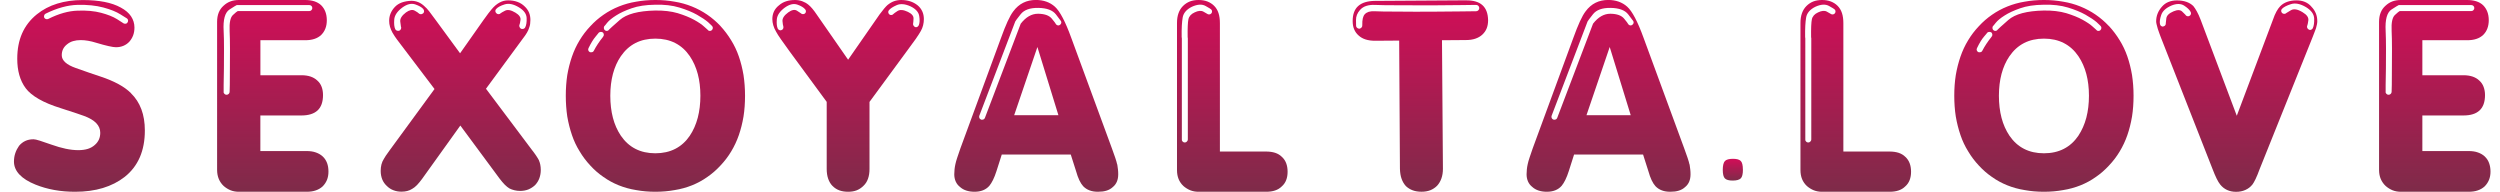 <?xml version="1.0" encoding="UTF-8"?>
<svg id="uuid-9db65f7f-9cbf-47bc-b7d5-bf87fc1baa29" data-name="Слой 1" xmlns="http://www.w3.org/2000/svg" width="560.58" height="43" xmlns:xlink="http://www.w3.org/1999/xlink" viewBox="0 0 560.58 43">
  <defs>
    <style>
      .uuid-6948bf13-24bc-496e-92d9-69e9c6e08a6a {
        fill: url(#uuid-4db27837-531b-4b36-8cef-5a76790e5d90);
      }

      .uuid-49ac589f-94be-4da6-be21-e12eaa8ab89d {
        fill: url(#uuid-2ca56633-6863-4449-9a96-98d1974d58d3);
      }

      .uuid-a2c21eae-d533-4eb2-b8f2-ed9769198855 {
        fill: url(#uuid-38eff1b7-bcc1-402f-a233-66aaa747c649);
      }

      .uuid-456be289-bb35-4ba0-9a77-c4563ee382d5 {
        fill: url(#uuid-741aa6e7-f5aa-4ded-8981-d662490fe0cd);
      }

      .uuid-2c513119-277d-4ac5-bced-ee30f3a08a5a {
        fill: url(#uuid-ca0d4a0c-f34b-478b-a147-df6859164543);
      }

      .uuid-76054c9e-d009-4164-aefd-6f40259d355c {
        fill: url(#uuid-4e6df64d-a313-4985-a976-0cc94d98fed2);
      }

      .uuid-4b7e4009-4762-49d4-b2ce-de6ebe50cff5 {
        fill: url(#uuid-58be76c2-18ab-4a70-82b7-74195c557c77);
      }

      .uuid-63974bf5-641c-418f-a2db-9884abab75aa {
        fill: url(#uuid-8177d123-6c08-44f7-b4ea-976c66ebed5d);
      }

      .uuid-587ac8f2-d03b-4471-993a-e2dd39604924 {
        fill: url(#uuid-25998c45-9346-4f1a-af9d-b011e038df76);
      }

      .uuid-a169d08d-59af-478d-920a-f7d33961d02c {
        fill: url(#uuid-e0eff326-b1b0-492b-9d52-33a2625c3323);
      }

      .uuid-3c08d0c8-67af-4225-a166-2fe67d686230 {
        fill: url(#uuid-6eda5111-fd2e-486f-80ee-b60a2650e1fc);
      }

      .uuid-af7708dc-0f43-47ef-b1b4-de91aee9274d {
        fill: url(#uuid-3d0b4795-1421-48e6-b656-440605a8f1ce);
      }

      .uuid-7100e2f7-25af-4580-9b1c-7ebdb6e66acb {
        fill: url(#uuid-6a2819c5-f45f-4c4c-9e07-b023bcdd0862);
      }

      .uuid-3d0379ef-c338-470e-b75f-a7ca81fa90a5 {
        fill: url(#uuid-a4326ac3-3579-4cbc-96d6-98d46e5ad335);
      }
    </style>
    <linearGradient id="uuid-58be76c2-18ab-4a70-82b7-74195c557c77" data-name="Безымянный градиент 5" x1="17.81" y1="0" x2="17.81" y2="43" gradientUnits="userSpaceOnUse">
      <stop offset="0" stop-color="#d30d58"/>
      <stop offset="1" stop-color="#7e2b49"/>
    </linearGradient>
    <linearGradient id="uuid-e0eff326-b1b0-492b-9d52-33a2625c3323" data-name="Безымянный градиент 5" x1="61.16" x2="61.16" xlink:href="#uuid-58be76c2-18ab-4a70-82b7-74195c557c77"/>
    <linearGradient id="uuid-3d0b4795-1421-48e6-b656-440605a8f1ce" data-name="Безымянный градиент 5" x1="103.31" y1=".04" x2="103.31" y2="42.96" xlink:href="#uuid-58be76c2-18ab-4a70-82b7-74195c557c77"/>
    <linearGradient id="uuid-38eff1b7-bcc1-402f-a233-66aaa747c649" data-name="Безымянный градиент 5" x1="146.96" x2="146.96" xlink:href="#uuid-58be76c2-18ab-4a70-82b7-74195c557c77"/>
    <linearGradient id="uuid-6eda5111-fd2e-486f-80ee-b60a2650e1fc" data-name="Безымянный градиент 5" x1="190.18" x2="190.18" xlink:href="#uuid-58be76c2-18ab-4a70-82b7-74195c557c77"/>
    <linearGradient id="uuid-a4326ac3-3579-4cbc-96d6-98d46e5ad335" data-name="Безымянный градиент 5" x1="232.37" x2="232.37" xlink:href="#uuid-58be76c2-18ab-4a70-82b7-74195c557c77"/>
    <linearGradient id="uuid-ca0d4a0c-f34b-478b-a147-df6859164543" data-name="Безымянный градиент 5" x1="276.32" x2="276.32" xlink:href="#uuid-58be76c2-18ab-4a70-82b7-74195c557c77"/>
    <linearGradient id="uuid-4e6df64d-a313-4985-a976-0cc94d98fed2" data-name="Безымянный градиент 5" x1="318.51" y1=".08" x2="318.51" xlink:href="#uuid-58be76c2-18ab-4a70-82b7-74195c557c77"/>
    <linearGradient id="uuid-741aa6e7-f5aa-4ded-8981-d662490fe0cd" data-name="Безымянный градиент 5" x1="360.7" x2="360.7" xlink:href="#uuid-58be76c2-18ab-4a70-82b7-74195c557c77"/>
    <linearGradient id="uuid-4db27837-531b-4b36-8cef-5a76790e5d90" data-name="Безымянный градиент 5" x1="388.56" y1="35.61" x2="388.56" y2="40.5" xlink:href="#uuid-58be76c2-18ab-4a70-82b7-74195c557c77"/>
    <linearGradient id="uuid-25998c45-9346-4f1a-af9d-b011e038df76" data-name="Безымянный градиент 5" x1="416.12" x2="416.12" xlink:href="#uuid-58be76c2-18ab-4a70-82b7-74195c557c77"/>
    <linearGradient id="uuid-2ca56633-6863-4449-9a96-98d1974d58d3" data-name="Безымянный градиент 5" x1="458.31" x2="458.31" xlink:href="#uuid-58be76c2-18ab-4a70-82b7-74195c557c77"/>
    <linearGradient id="uuid-8177d123-6c08-44f7-b4ea-976c66ebed5d" data-name="Безымянный градиент 5" x1="501.53" y1=".08" x2="501.53" xlink:href="#uuid-58be76c2-18ab-4a70-82b7-74195c557c77"/>
    <linearGradient id="uuid-6a2819c5-f45f-4c4c-9e07-b023bcdd0862" data-name="Безымянный градиент 5" x1="545.96" x2="545.96" xlink:href="#uuid-58be76c2-18ab-4a70-82b7-74195c557c77"/>
  </defs>
  <path class="uuid-4b7e4009-4762-49d4-b2ce-de6ebe50cff5" d="m29.37,20.91c1.04,1.01,1.81,2.2,2.33,3.59.52,1.39.78,2.97.78,4.77,0,2.27-.38,4.27-1.13,6-.76,1.74-1.89,3.21-3.41,4.41-1.4,1.09-3.03,1.92-4.88,2.48-1.85.56-3.93.84-6.22.84-1.63,0-3.18-.13-4.67-.4-1.49-.27-2.89-.67-4.2-1.2-1.6-.64-2.8-1.4-3.62-2.27-.81-.87-1.22-1.83-1.22-2.9,0-.67.1-1.3.3-1.89.2-.59.48-1.13.84-1.64.39-.47.86-.84,1.39-1.09.53-.25,1.15-.38,1.85-.38.28,0,.76.1,1.43.32.67.21,1.56.51,2.65.9s2.14.69,3.13.9c1,.21,1.94.32,2.84.32.81,0,1.53-.1,2.14-.29.62-.2,1.13-.49,1.56-.88.42-.36.73-.78.93-1.24.2-.46.29-.96.29-1.49,0-.81-.3-1.53-.9-2.16-.6-.63-1.52-1.17-2.75-1.62-.23-.08-.77-.27-1.64-.57-.87-.29-2.05-.68-3.53-1.15-1.99-.62-3.64-1.3-4.96-2.06s-2.3-1.57-2.94-2.43-1.12-1.86-1.43-2.96c-.31-1.1-.46-2.32-.46-3.63,0-2.16.36-4.06,1.09-5.71.73-1.65,1.83-3.08,3.32-4.28,1.32-1.06,2.84-1.86,4.56-2.39,1.72-.53,3.62-.8,5.7-.8,1.85,0,3.48.14,4.9.42,1.41.28,2.63.7,3.64,1.26,1.04.56,1.81,1.22,2.31,1.97.5.76.76,1.6.76,2.52,0,.64-.1,1.22-.29,1.74-.2.52-.48.99-.84,1.41-.39.42-.84.73-1.34.94-.5.21-1.07.32-1.68.32-.34,0-.88-.08-1.64-.25-.76-.17-1.7-.42-2.82-.76-.62-.2-1.21-.34-1.79-.44s-1.13-.15-1.66-.15c-.62,0-1.18.08-1.7.23s-.97.4-1.37.73c-.39.31-.69.67-.88,1.07-.2.41-.29.86-.29,1.37,0,.59.27,1.12.8,1.6.53.48,1.32.9,2.35,1.26,1.07.39,2.06.74,2.99,1.05s1.79.6,2.61.88c1.51.5,2.84,1.07,3.97,1.68s2.08,1.3,2.84,2.06ZM10.83,4.24c2.36-1.18,4.54-1.79,6.56-1.85,2.02-.08,3.78.08,5.28.48s2.68.87,3.55,1.41c.9.56,1.37.87,1.43.92.08.06.16.09.23.1.07.01.13.02.19.02.11,0,.21-.02.29-.06.08-.04.15-.1.21-.19.11-.14.16-.3.15-.48-.01-.18-.09-.33-.23-.44-.03,0-.52-.31-1.47-.92-.93-.59-2.21-1.11-3.85-1.55s-3.57-.64-5.78-.59c-2.21.06-4.6.71-7.15,1.97-.17.08-.28.21-.33.38-.06.17-.06.34,0,.5.08.17.22.28.4.34.18.06.36.04.53-.04Z"/>
  <path class="uuid-a169d08d-59af-478d-920a-f7d33961d02c" d="m72.39,35.11c.42.39.73.88.95,1.45.21.57.31,1.21.31,1.91s-.11,1.32-.33,1.87c-.23.55-.55,1.03-.97,1.45-.42.39-.93.69-1.53.9-.6.21-1.28.31-2.04.31h-15.22c-.67,0-1.29-.11-1.85-.33-.56-.23-1.08-.55-1.56-.97-.48-.45-.84-.97-1.09-1.57s-.38-1.28-.38-2.04V4.91c0-.78.12-1.48.36-2.08.24-.6.6-1.11,1.07-1.53.48-.45,1-.78,1.58-.99s1.2-.31,1.87-.31h14.88c.76,0,1.44.1,2.04.29.6.2,1.11.49,1.53.88.42.42.74.91.95,1.47.21.56.32,1.19.32,1.89s-.1,1.32-.32,1.87c-.21.55-.53,1.03-.95,1.45-.42.39-.93.69-1.53.88-.6.2-1.28.29-2.04.29h-10.05v7.85h9.21c.76,0,1.43.1,2.02.29.59.2,1.09.49,1.51.88.45.39.78.87.99,1.43.21.56.31,1.18.31,1.85,0,1.54-.41,2.69-1.22,3.44s-2.02,1.13-3.62,1.13h-9.21v7.98h10.38c.78,0,1.48.1,2.08.32.6.21,1.11.51,1.53.9ZM53.3,2.48h16.06c.2,0,.36-.07.48-.21.13-.14.19-.29.19-.46,0-.2-.06-.36-.19-.48-.13-.13-.29-.19-.48-.19h-16.27c-.06,0-.6.33-1.62.99-1.02.66-1.47,2.26-1.32,4.81.06,1.15.08,2.49.08,4.03s0,3.02-.02,4.43c-.01,1.41-.03,2.62-.06,3.63v1.51c-.03.2.03.36.17.5.14.14.29.21.46.21h.04c.17,0,.32-.06.46-.19.14-.13.21-.29.21-.48,0-.03.01-.55.04-1.55,0-.98,0-2.18.02-3.61.01-1.43.02-2.93.02-4.49s-.03-2.88-.08-4.03c-.08-1.82.16-3,.74-3.53.57-.53.93-.83,1.07-.88Z"/>
  <path class="uuid-af7708dc-0f43-47ef-b1b4-de91aee9274d" d="m120.84,35.95c.14.31.24.64.31.99.07.35.11.73.11,1.16,0,.67-.11,1.3-.32,1.87s-.53,1.08-.95,1.53c-.45.42-.95.74-1.49.97-.55.22-1.17.34-1.87.34-.45,0-.88-.05-1.28-.15s-.78-.23-1.11-.4c-.33-.2-.69-.48-1.05-.84-.36-.37-.76-.83-1.18-1.39l-8.79-11.88-8.58,11.97c-.39.53-.77.99-1.13,1.37-.37.38-.73.66-1.09.86-.34.22-.71.38-1.11.48s-.83.15-1.28.15c-.64,0-1.25-.1-1.81-.32-.56-.21-1.07-.54-1.51-.99-.45-.42-.79-.91-1.01-1.47-.22-.56-.34-1.19-.34-1.89,0-.5.06-.98.17-1.43.11-.45.3-.87.55-1.26.06-.14.2-.37.42-.69.23-.32.52-.73.88-1.24l10.05-13.73-8.41-11.09c-.17-.22-.34-.46-.5-.71s-.34-.52-.5-.8c-.25-.45-.44-.9-.57-1.34-.13-.45-.19-.9-.19-1.34,0-.59.1-1.14.32-1.66.21-.52.53-1,.95-1.45.42-.45.94-.78,1.56-1.01.62-.22,1.33-.35,2.14-.38.56,0,1.09.11,1.6.32s.98.54,1.43.99c.25.2.58.55.99,1.07.41.52.9,1.18,1.49,2l5.42,7.39,5.26-7.47c.42-.59.78-1.08,1.09-1.49.31-.41.55-.71.72-.9.56-.67,1.15-1.18,1.77-1.51.62-.34,1.26-.5,1.93-.5.76,0,1.45.11,2.08.34.63.22,1.18.57,1.66,1.05.42.39.73.84.95,1.34.21.5.31,1.06.31,1.68,0,.31-.02.61-.06.9-.04.29-.12.58-.23.86-.08.31-.25.67-.48,1.07s-.55.86-.95,1.37l-8.24,11.21,10.22,13.61c.42.53.77,1.01,1.05,1.43.28.42.49.77.63,1.05ZM94.86,3.02c.14-.11.22-.27.23-.46.01-.2-.05-.38-.19-.55-.34-.39-.94-.73-1.81-1.03-.87-.29-1.84-.05-2.9.73-1.12.84-1.72,1.74-1.79,2.69-.07.95,0,1.67.23,2.14.06.11.14.2.25.27s.24.1.38.1h.15s.09-.01.15-.04c.17-.08.29-.22.36-.4.07-.18.06-.36-.02-.53-.03-.08-.08-.45-.15-1.11-.07-.66.36-1.34,1.28-2.04.78-.56,1.44-.69,1.96-.4.52.29.8.48.86.57.14.14.31.22.5.23.2.01.37-.05.5-.19Zm16.4-1.01c-.14.14-.2.3-.19.48.01.18.09.34.23.48.14.14.31.21.5.21s.35-.07.46-.21c.08-.08.41-.27.99-.57s1.35-.15,2.33.44c.84.5,1.22,1.05,1.13,1.64-.08.59-.15.92-.21,1.01-.08.17-.09.34-.02.53.07.18.19.33.36.44.06,0,.11,0,.17.02.06.01.1.02.13.02.14,0,.27-.03.38-.1.11-.07.2-.16.25-.27.25-.47.36-1.18.32-2.1-.04-.92-.62-1.72-1.74-2.39-1.21-.73-2.27-.94-3.2-.65s-1.56.64-1.89,1.03Z"/>
  <path class="uuid-a2c21eae-d533-4eb2-b8f2-ed9769198855" d="m161.55,5.84c.9.98,1.7,2.04,2.4,3.19.7,1.12,1.27,2.33,1.72,3.63.45,1.3.8,2.7,1.05,4.18.22,1.46.34,3,.34,4.62s-.11,3.21-.34,4.66c-.25,1.48-.6,2.88-1.05,4.18-.45,1.3-1.03,2.53-1.72,3.67-.67,1.12-1.47,2.17-2.4,3.15-.9.98-1.88,1.83-2.94,2.56-1.07.76-2.21,1.38-3.43,1.87-1.22.49-2.52.85-3.89,1.07-1.37.25-2.82.38-4.33.38s-2.96-.13-4.33-.38c-1.37-.22-2.67-.58-3.89-1.07-1.22-.49-2.36-1.11-3.43-1.87-1.07-.73-2.05-1.58-2.94-2.56-.92-.98-1.72-2.04-2.4-3.19-.7-1.12-1.28-2.34-1.72-3.65-.45-1.32-.8-2.7-1.05-4.16-.22-1.48-.33-3.04-.33-4.66s.11-3.16.33-4.62c.25-1.46.6-2.83,1.05-4.14.45-1.3,1.02-2.53,1.72-3.67.67-1.12,1.47-2.17,2.4-3.15.9-.98,1.88-1.83,2.94-2.56,1.09-.76,2.25-1.38,3.47-1.87,1.22-.49,2.5-.85,3.85-1.07,1.37-.25,2.82-.38,4.33-.38s2.96.13,4.33.38c1.35.22,2.63.58,3.85,1.07,1.22.49,2.36,1.1,3.43,1.83,1.07.73,2.06,1.58,2.99,2.56Zm-26.36,2.44c.14-.14.21-.3.21-.48s-.06-.34-.17-.48c-.14-.11-.3-.17-.48-.17s-.34.06-.48.17c0,.03-.25.33-.73.9-.49.57-1.02,1.43-1.58,2.58-.08.17-.1.34-.04.5.06.17.17.3.34.38.06.03.1.04.15.04h.15c.14,0,.26-.03.36-.08.1-.06.17-.14.23-.25.53-1.03,1.22-2.07,2.06-3.11Zm24.42-1.51c.14-.14.22-.3.23-.48s-.05-.34-.19-.48c-.03-.03-.32-.31-.88-.84-.59-.5-1.42-1.06-2.48-1.66-1.07-.6-2.38-1.14-3.95-1.62s-3.39-.69-5.46-.63c-2.07.03-3.83.29-5.26.8-1.43.5-2.59,1.04-3.49,1.62-.9.57-1.56,1.11-1.98,1.62-.39.5-.62.77-.67.8-.08.17-.1.34-.06.52.04.18.13.32.27.4.17.11.34.15.5.1.17-.04.31-.15.42-.32.06-.08.84-.79,2.36-2.12,1.51-1.33,4.16-2.04,7.95-2.12,1.9-.03,3.59.17,5.04.59,1.46.45,2.68.94,3.68,1.49s1.75,1.06,2.25,1.53l.8.71c.06.08.13.15.21.19.08.04.18.06.3.06.06,0,.13-.01.21-.04.08-.03.15-.07.21-.13Zm-4.92,23.64c.79-1.18,1.37-2.51,1.77-4.01.39-1.5.59-3.14.59-4.93s-.2-3.42-.59-4.89c-.39-1.47-.98-2.79-1.77-3.97-.9-1.32-1.99-2.3-3.28-2.96-1.29-.66-2.78-.99-4.46-.99s-3.17.33-4.46.99c-1.29.66-2.38,1.65-3.28,2.96-.79,1.15-1.37,2.46-1.77,3.95-.39,1.48-.59,3.12-.59,4.91s.2,3.47.59,4.96c.39,1.48.98,2.81,1.77,3.99.9,1.32,1.99,2.3,3.28,2.96,1.29.66,2.78.99,4.46.99s3.17-.33,4.46-.99c1.29-.66,2.38-1.64,3.28-2.96Z"/>
  <path class="uuid-3c08d0c8-67af-4225-a166-2fe67d686230" d="m205.73,1.17c.48.39.83.85,1.07,1.37.24.52.36,1.1.36,1.74,0,.48-.06.94-.17,1.39-.11.45-.28.87-.5,1.26-.23.42-.61,1.02-1.16,1.81-.55.78-1.26,1.75-2.12,2.9l-8.24,11.21v15.03c0,.84-.11,1.57-.34,2.2-.22.63-.56,1.16-1.01,1.58-.45.45-.95.78-1.51,1.01-.56.22-1.21.33-1.93.33s-1.38-.1-1.96-.31-1.09-.54-1.54-.99c-.42-.42-.74-.95-.97-1.6-.23-.64-.34-1.39-.34-2.23v-15.03l-8.24-11.21c-.81-1.12-1.48-2.05-2-2.79-.52-.74-.89-1.32-1.11-1.74-.28-.48-.49-.95-.63-1.43-.14-.47-.21-.94-.21-1.39,0-.62.12-1.18.36-1.7.24-.52.61-.97,1.11-1.37.48-.42,1.02-.73,1.62-.92.6-.2,1.27-.29,2-.29.56,0,1.09.09,1.6.27.5.18.97.44,1.39.78.28.22.57.52.88.88s.63.8.97,1.3l7.06,10.16,7.06-10.16c.39-.53.74-.97,1.03-1.32.3-.35.54-.61.74-.78.48-.39.97-.68,1.47-.86.5-.18,1.04-.27,1.6-.27.73,0,1.39.1,2,.29s1.16.49,1.66.88Zm-25.01,1.39c0-.2-.06-.35-.17-.46-.34-.42-.93-.78-1.77-1.07-.84-.29-1.78-.06-2.82.69-1.09.81-1.68,1.68-1.77,2.6-.08.92-.01,1.62.21,2.1.06.11.14.2.25.27.11.07.22.11.34.11.05,0,.1,0,.15-.02.04-.01.09-.03.15-.06.17-.06.28-.17.34-.36.06-.18.06-.36,0-.53-.05-.08-.11-.45-.17-1.09-.05-.64.38-1.3,1.3-1.97.78-.56,1.43-.69,1.93-.38s.78.49.84.55c.14.14.3.22.48.23.18.01.34-.03.49-.15.14-.11.21-.27.21-.46Zm25.31,3.07c.2-.48.23-1.16.09-2.04-.14-.88-.79-1.6-1.94-2.16-1.23-.56-2.28-.65-3.13-.27-.86.38-1.44.76-1.75,1.16-.11.14-.15.3-.12.48.03.18.11.33.25.44.14.11.3.15.48.13.18-.03.33-.11.44-.25.06-.08.36-.3.9-.65.55-.35,1.32-.29,2.33.19.87.42,1.29.92,1.26,1.51-.03.59-.05.92-.08,1.01-.06.17-.04.33.04.5.09.17.21.29.38.38.03,0,.06,0,.1.02.04.01.08.02.11.02.14,0,.26-.04.38-.13.11-.08.19-.2.25-.33Z"/>
  <path class="uuid-3d0379ef-c338-470e-b75f-a7ca81fa90a5" d="m250.53,36.87c.05.36.1.73.15,1.11s.06.75.06,1.11c0,.62-.1,1.16-.3,1.64-.2.47-.5.88-.92,1.22-.39.36-.86.63-1.41.8-.55.17-1.18.25-1.91.25s-1.33-.1-1.89-.31c-.56-.21-1.04-.53-1.43-.94-.31-.34-.59-.78-.86-1.34s-.51-1.25-.74-2.06l-1.18-3.7h-15.47l-1.18,3.7c-.25.78-.51,1.45-.78,1.99s-.54.99-.82,1.32c-.39.45-.87.78-1.43,1.01-.56.22-1.19.33-1.89.33s-1.29-.09-1.85-.27c-.56-.18-1.04-.46-1.43-.82-.42-.33-.74-.74-.95-1.22-.21-.48-.32-1.01-.32-1.6,0-.36.02-.73.06-1.11s.1-.76.19-1.16c.08-.39.22-.89.42-1.49s.43-1.3.71-2.08l9.08-24.69c.53-1.48,1.03-2.73,1.49-3.74s.89-1.76,1.28-2.27c.64-.87,1.39-1.51,2.23-1.93.84-.42,1.79-.63,2.86-.63.84,0,1.62.13,2.33.38.71.25,1.35.63,1.91,1.13.56.5,1.15,1.34,1.77,2.52.62,1.18,1.26,2.69,1.93,4.54l9.08,24.69c.31.84.56,1.55.76,2.14.2.59.34,1.08.42,1.47Zm-12.95-31.24c.17-.08.29-.21.36-.38.07-.17.06-.34-.02-.5-.03-.06-.41-.56-1.14-1.51s-2.05-1.44-3.95-1.47c-1.88-.03-3.2.45-3.97,1.43-.77.98-1.17,1.51-1.2,1.6l-8.07,21.16c-.06.17-.05.33.02.5s.19.28.36.34c.05.03.1.04.12.04h.13c.14,0,.27-.03.38-.1.11-.07.2-.17.25-.31l8.03-21.12c1.15-1.48,2.44-2.23,3.87-2.23h.08c1.43.03,2.43.39,3.01,1.09s.86,1.08.86,1.13c.08.17.21.29.38.36s.34.06.5-.02Zm-10.17,20.2h9.92l-4.71-15.29-5.21,15.29Z"/>
  <path class="uuid-2c513119-277d-4ac5-bced-ee30f3a08a5a" d="m287.46,35.19c.42.39.74.87.95,1.43s.31,1.19.31,1.89-.1,1.29-.31,1.85c-.21.56-.54,1.04-.99,1.43-.42.42-.93.73-1.51.92-.59.2-1.26.29-2.02.29h-15.13c-.67,0-1.29-.11-1.85-.33-.56-.23-1.08-.55-1.56-.97-.48-.45-.83-.97-1.07-1.55-.24-.59-.36-1.26-.36-2.02V5.16c0-.84.11-1.57.34-2.2.22-.63.56-1.17,1.01-1.62.45-.45.96-.78,1.53-1.01.57-.22,1.23-.33,1.96-.33s1.39.11,1.97.33c.59.23,1.09.55,1.51.97.45.45.78.99.99,1.64.21.64.31,1.39.31,2.23v28.81h10.34c.78,0,1.47.1,2.06.29.59.2,1.1.5,1.51.92Zm-15.85-32.17c.11-.11.17-.27.17-.46s-.07-.35-.21-.46c-.03-.06-.44-.31-1.24-.76-.8-.45-1.81-.39-3.05.17-1.2.59-1.9,1.39-2.08,2.39-.18,1.01-.26,2.48-.23,4.41l.04.29v22.68c-.03.17.03.32.17.46s.3.21.46.21h.04c.17,0,.32-.07.46-.21.14-.14.21-.29.21-.46V8.61l-.04-.29c-.03-1.99.03-3.32.17-3.99.14-.67.6-1.19,1.39-1.55.81-.39,1.47-.45,1.97-.17s.77.43.8.46c.14.11.3.17.48.17s.34-.07.48-.21Z"/>
  <path class="uuid-76054c9e-d009-4164-aefd-6f40259d355c" d="m328.68.08c1.65-.03,2.9.33,3.72,1.07.83.74,1.25,1.87,1.28,3.38,0,.67-.1,1.27-.31,1.81s-.54,1.01-.99,1.43c-.42.39-.94.69-1.56.9-.62.21-1.32.31-2.1.31l-5.38.04.21,28.81c0,.81-.11,1.54-.34,2.18-.23.64-.55,1.19-.97,1.64-.45.45-.96.78-1.53,1.01-.57.22-1.23.33-1.96.33s-1.38-.1-1.96-.31-1.09-.53-1.53-.94c-.42-.45-.74-.99-.97-1.62s-.35-1.38-.38-2.25l-.17-28.77-5.42.04c-.79,0-1.49-.1-2.1-.29-.62-.2-1.13-.49-1.56-.88-.45-.39-.78-.85-1.01-1.39-.23-.53-.34-1.15-.34-1.85,0-1.51.41-2.64,1.24-3.38.83-.74,2.07-1.13,3.72-1.15l20.39-.13Zm2.31,2.44c.19,0,.36-.07.5-.21.14-.14.21-.31.21-.5s-.07-.36-.21-.5c-.14-.14-.31-.21-.5-.21-.06,0-1.08.02-3.07.04-1.99.03-4.27.05-6.83.06s-5.1,0-7.59-.02c-2.47,0-4.22-.03-5.26-.08-.7-.03-1.33.05-1.89.23-.56.18-1.02.48-1.39.9-.62.7-.92,1.46-.9,2.29.02.83.02,1.27.02,1.32.03.17.11.31.25.42.14.11.29.17.46.17h.09c.19-.06.35-.16.46-.31.11-.15.16-.33.13-.53-.03-1.17.16-1.97.55-2.39.23-.25.52-.43.88-.55.37-.11.8-.15,1.3-.13,1.01.06,2.73.08,5.17.08,2.44.03,4.93.03,7.48.02s4.83-.03,6.85-.06c1.99-.03,3.08-.04,3.28-.04Z"/>
  <path class="uuid-456be289-bb35-4ba0-9a77-c4563ee382d5" d="m378.86,36.87c.05.36.1.73.15,1.11s.06.75.06,1.11c0,.62-.1,1.16-.3,1.64-.2.47-.5.88-.92,1.22-.39.36-.86.63-1.41.8-.55.17-1.18.25-1.91.25s-1.33-.1-1.89-.31c-.56-.21-1.04-.53-1.43-.94-.31-.34-.59-.78-.86-1.34s-.51-1.25-.74-2.06l-1.18-3.7h-15.47l-1.18,3.7c-.25.78-.51,1.45-.78,1.99s-.54.99-.82,1.32c-.39.45-.87.78-1.43,1.01-.56.22-1.19.33-1.89.33s-1.29-.09-1.85-.27c-.56-.18-1.04-.46-1.43-.82-.42-.33-.74-.74-.95-1.22-.21-.48-.32-1.01-.32-1.6,0-.36.02-.73.06-1.11s.1-.76.19-1.16c.08-.39.22-.89.42-1.49s.43-1.3.71-2.08l9.08-24.69c.53-1.48,1.03-2.73,1.49-3.74s.89-1.76,1.28-2.27c.64-.87,1.39-1.51,2.23-1.93.84-.42,1.79-.63,2.86-.63.84,0,1.62.13,2.33.38.71.25,1.35.63,1.91,1.13.56.5,1.15,1.34,1.77,2.52.62,1.18,1.26,2.69,1.93,4.54l9.08,24.69c.31.84.56,1.55.76,2.14.2.59.34,1.08.42,1.47Zm-12.95-31.24c.17-.08.29-.21.36-.38.07-.17.06-.34-.02-.5-.03-.06-.41-.56-1.14-1.51s-2.05-1.44-3.95-1.47c-1.88-.03-3.2.45-3.97,1.43-.77.98-1.17,1.51-1.2,1.6l-8.07,21.16c-.06.17-.05.33.02.5s.19.28.36.34c.05.03.1.04.12.04h.13c.14,0,.27-.03.38-.1.11-.07.2-.17.25-.31l8.03-21.12c1.15-1.48,2.44-2.23,3.87-2.23h.08c1.43.03,2.43.39,3.01,1.09s.86,1.08.86,1.13c.08.17.21.29.38.36s.34.06.5-.02Zm-10.17,20.2h9.92l-4.71-15.29-5.21,15.29Z"/>
  <path class="uuid-6948bf13-24bc-496e-92d9-69e9c6e08a6a" d="m390.82,38.02c0,.99-.16,1.66-.49,1.98s-.93.49-1.8.49-1.42-.16-1.75-.48c-.32-.32-.48-.97-.48-1.93s.17-1.66.49-1.98c.33-.33.93-.49,1.8-.49s1.42.16,1.74.48c.32.32.48.97.48,1.93Z"/>
  <path class="uuid-587ac8f2-d03b-4471-993a-e2dd39604924" d="m427.26,35.19c.42.39.74.87.95,1.43s.31,1.19.31,1.89-.1,1.29-.31,1.85c-.21.56-.54,1.04-.99,1.43-.42.42-.93.73-1.51.92-.59.2-1.26.29-2.02.29h-15.13c-.67,0-1.29-.11-1.85-.33-.56-.23-1.08-.55-1.56-.97-.48-.45-.83-.97-1.07-1.55-.24-.59-.36-1.26-.36-2.02V5.16c0-.84.11-1.57.34-2.2.22-.63.56-1.17,1.01-1.62.45-.45.96-.78,1.53-1.01.57-.22,1.23-.33,1.96-.33s1.39.11,1.97.33c.59.23,1.09.55,1.51.97.45.45.78.99.99,1.64.21.64.31,1.39.31,2.23v28.81h10.34c.78,0,1.47.1,2.06.29.59.2,1.1.5,1.51.92Zm-15.85-32.17c.11-.11.17-.27.17-.46s-.07-.35-.21-.46c-.03-.06-.44-.31-1.24-.76-.8-.45-1.81-.39-3.05.17-1.2.59-1.9,1.39-2.08,2.39-.18,1.01-.26,2.48-.23,4.41l.04.29v22.68c-.03.17.03.32.17.46s.3.21.46.21h.04c.17,0,.32-.07.46-.21.14-.14.21-.29.21-.46V8.61l-.04-.29c-.03-1.99.03-3.32.17-3.99.14-.67.6-1.19,1.39-1.55.81-.39,1.47-.45,1.97-.17s.77.43.8.46c.14.11.3.17.48.17s.34-.07.48-.21Z"/>
  <path class="uuid-49ac589f-94be-4da6-be21-e12eaa8ab89d" d="m472.9,5.84c.9.98,1.7,2.04,2.4,3.19.7,1.12,1.27,2.33,1.72,3.63.45,1.3.8,2.7,1.05,4.18.22,1.46.34,3,.34,4.62s-.11,3.21-.34,4.66c-.25,1.48-.6,2.88-1.05,4.18-.45,1.3-1.03,2.53-1.72,3.67-.67,1.12-1.47,2.17-2.4,3.15-.9.98-1.88,1.83-2.94,2.56-1.07.76-2.21,1.38-3.43,1.87-1.22.49-2.52.85-3.89,1.07-1.37.25-2.82.38-4.33.38s-2.96-.13-4.33-.38c-1.37-.22-2.67-.58-3.89-1.07-1.22-.49-2.36-1.11-3.43-1.87-1.06-.73-2.04-1.58-2.94-2.56-.92-.98-1.72-2.04-2.4-3.19-.7-1.12-1.28-2.34-1.72-3.65-.45-1.32-.8-2.7-1.05-4.16-.23-1.48-.34-3.04-.34-4.66s.11-3.16.34-4.62c.25-1.46.6-2.83,1.05-4.14.45-1.3,1.02-2.53,1.72-3.67.67-1.12,1.47-2.17,2.4-3.15.9-.98,1.88-1.83,2.94-2.56,1.09-.76,2.25-1.38,3.47-1.87,1.22-.49,2.5-.85,3.84-1.07,1.37-.25,2.82-.38,4.33-.38s2.96.13,4.33.38c1.34.22,2.63.58,3.84,1.07,1.22.49,2.36,1.1,3.43,1.83,1.06.73,2.06,1.58,2.98,2.56Zm-26.36,2.44c.14-.14.21-.3.21-.48s-.06-.34-.17-.48c-.14-.11-.3-.17-.49-.17s-.34.06-.48.17c0,.03-.24.33-.74.9-.49.57-1.02,1.43-1.57,2.58-.09.17-.1.34-.04.5.06.17.17.3.34.38.06.03.11.04.15.04h.15c.14,0,.26-.03.36-.08.1-.06.17-.14.23-.25.53-1.03,1.22-2.07,2.06-3.11Zm24.43-1.51c.14-.14.22-.3.23-.48.01-.18-.05-.34-.19-.48-.03-.03-.32-.31-.88-.84-.59-.5-1.42-1.06-2.48-1.66-1.06-.6-2.38-1.14-3.95-1.62-1.57-.48-3.39-.69-5.47-.63-2.07.03-3.83.29-5.25.8-1.43.5-2.59,1.04-3.49,1.62-.9.57-1.56,1.11-1.97,1.62-.39.5-.62.77-.67.8-.08.17-.1.34-.06.52.04.18.13.32.27.4.17.11.34.15.5.1.17-.04.31-.15.42-.32.05-.08.84-.79,2.35-2.12,1.51-1.33,4.16-2.04,7.95-2.12,1.91-.03,3.59.17,5.04.59,1.46.45,2.69.94,3.68,1.49s1.75,1.06,2.25,1.53l.8.71c.06.08.13.15.21.19.08.04.18.06.29.06.06,0,.13-.01.21-.04.09-.03.16-.07.21-.13Zm-4.92,23.64c.78-1.18,1.37-2.51,1.77-4.01.39-1.5.59-3.14.59-4.93s-.2-3.42-.59-4.89c-.39-1.47-.98-2.79-1.77-3.97-.9-1.32-1.99-2.3-3.28-2.96-1.29-.66-2.77-.99-4.45-.99s-3.17.33-4.46.99c-1.29.66-2.38,1.65-3.28,2.96-.79,1.15-1.37,2.46-1.77,3.95-.39,1.48-.59,3.12-.59,4.91s.2,3.47.59,4.96c.39,1.48.98,2.81,1.77,3.99.9,1.32,1.99,2.3,3.28,2.96,1.29.66,2.77.99,4.46.99s3.16-.33,4.45-.99c1.29-.66,2.38-1.64,3.28-2.96Z"/>
  <path class="uuid-63974bf5-641c-418f-a2db-9884abab75aa" d="m518.26,1.47c.45.45.78.94,1.01,1.49s.34,1.15.34,1.83c0,.2-.03.43-.08.69-.06.27-.13.55-.21.86-.11.28-.22.58-.34.9-.11.32-.24.65-.38.99l-11.9,29.65c-.34.92-.64,1.67-.92,2.25s-.52.99-.71,1.24c-.42.53-.95.94-1.58,1.22-.63.28-1.32.42-2.08.42s-1.44-.14-2.04-.42c-.6-.28-1.11-.69-1.53-1.22-.25-.31-.52-.75-.8-1.32-.28-.57-.59-1.3-.92-2.16l-11.64-29.65c-.09-.2-.17-.44-.27-.73s-.22-.64-.36-1.03c-.11-.39-.2-.73-.27-1.01s-.1-.5-.1-.67c0-.64.11-1.24.34-1.79.22-.55.55-1.06.97-1.53.42-.48.91-.83,1.47-1.05.56-.22,1.19-.34,1.89-.34.78,0,1.49.11,2.1.32s1.14.53,1.56.94c.25.31.52.71.8,1.22.28.5.56,1.12.84,1.85l8.11,21.54,8.11-21.54c.25-.73.51-1.34.78-1.83.27-.49.54-.87.82-1.16.42-.45.95-.78,1.57-1.01.63-.22,1.34-.34,2.12-.34.67,0,1.29.11,1.85.34.56.23,1.05.57,1.47,1.05Zm-27.33,2.1c.17-.08.28-.22.34-.4.06-.18.03-.36-.08-.53-.23-.45-.71-.91-1.45-1.39-.74-.47-1.69-.47-2.84,0-1.23.53-2,1.24-2.29,2.12-.3.88-.38,1.56-.27,2.04.03.17.1.3.23.4s.26.15.4.15h.08s.04-.01.04-.04c.2-.03.34-.12.44-.27s.13-.31.11-.48c0-.08.04-.44.12-1.07.09-.63.63-1.15,1.64-1.57.87-.36,1.5-.34,1.91.06s.64.64.7.69c.08.17.22.28.4.34.18.06.36.04.52-.04Zm27.66,2.77c.25-.5.36-1.24.32-2.2-.04-.97-.65-1.81-1.83-2.54-1.29-.76-2.42-.98-3.38-.67-.97.31-1.63.66-2,1.05-.14.14-.2.3-.19.48.01.18.09.34.23.48.14.11.3.17.48.17s.34-.07.48-.21c.03-.03.37-.23,1.01-.61.64-.38,1.53-.22,2.65.48.93.56,1.34,1.17,1.24,1.83-.1.66-.17,1.03-.23,1.11-.08.17-.09.34-.02.52.07.18.19.32.36.4.03.03.07.05.13.06.05.02.11.02.17.02.11,0,.22-.03.34-.11.11-.07.19-.16.25-.27Z"/>
  <path class="uuid-7100e2f7-25af-4580-9b1c-7ebdb6e66acb" d="m557.18,35.11c.42.39.74.88.95,1.45.21.57.32,1.21.32,1.91s-.11,1.32-.34,1.87c-.23.55-.55,1.03-.97,1.45-.42.39-.93.69-1.53.9s-1.28.31-2.04.31h-15.22c-.67,0-1.29-.11-1.85-.33-.56-.23-1.08-.55-1.56-.97-.48-.45-.84-.97-1.1-1.57-.25-.6-.38-1.28-.38-2.04V4.91c0-.78.12-1.48.36-2.08.24-.6.59-1.11,1.07-1.53.48-.45,1-.78,1.57-.99s1.2-.31,1.87-.31h14.89c.76,0,1.43.1,2.04.29s1.11.49,1.53.88c.42.42.74.91.95,1.47.21.56.32,1.19.32,1.89s-.11,1.32-.32,1.87-.52,1.03-.95,1.45c-.42.39-.93.69-1.53.88-.6.2-1.28.29-2.04.29h-10.05v7.85h9.21c.76,0,1.43.1,2.02.29.59.2,1.1.49,1.51.88.45.39.78.87.99,1.43.21.56.32,1.18.32,1.85,0,1.54-.41,2.69-1.22,3.44-.82.76-2.02,1.13-3.62,1.13h-9.21v7.98h10.39c.78,0,1.48.1,2.08.32.6.21,1.11.51,1.53.9Zm-19.09-32.63h16.06c.2,0,.36-.07.48-.21.13-.14.19-.29.19-.46,0-.2-.06-.36-.19-.48s-.29-.19-.48-.19h-16.27c-.06,0-.6.33-1.62.99-1.02.66-1.46,2.26-1.32,4.81.05,1.15.08,2.49.08,4.03s0,3.02-.02,4.43c-.02,1.41-.04,2.62-.06,3.63v1.51c-.03.2.03.36.17.5.14.14.29.21.46.21h.04c.17,0,.32-.06.46-.19.14-.13.21-.29.21-.48,0-.03.01-.55.04-1.55,0-.98,0-2.18.02-3.61.02-1.43.02-2.93.02-4.49s-.03-2.88-.08-4.03c-.09-1.82.16-3,.73-3.53s.93-.83,1.07-.88Z"/>
</svg>